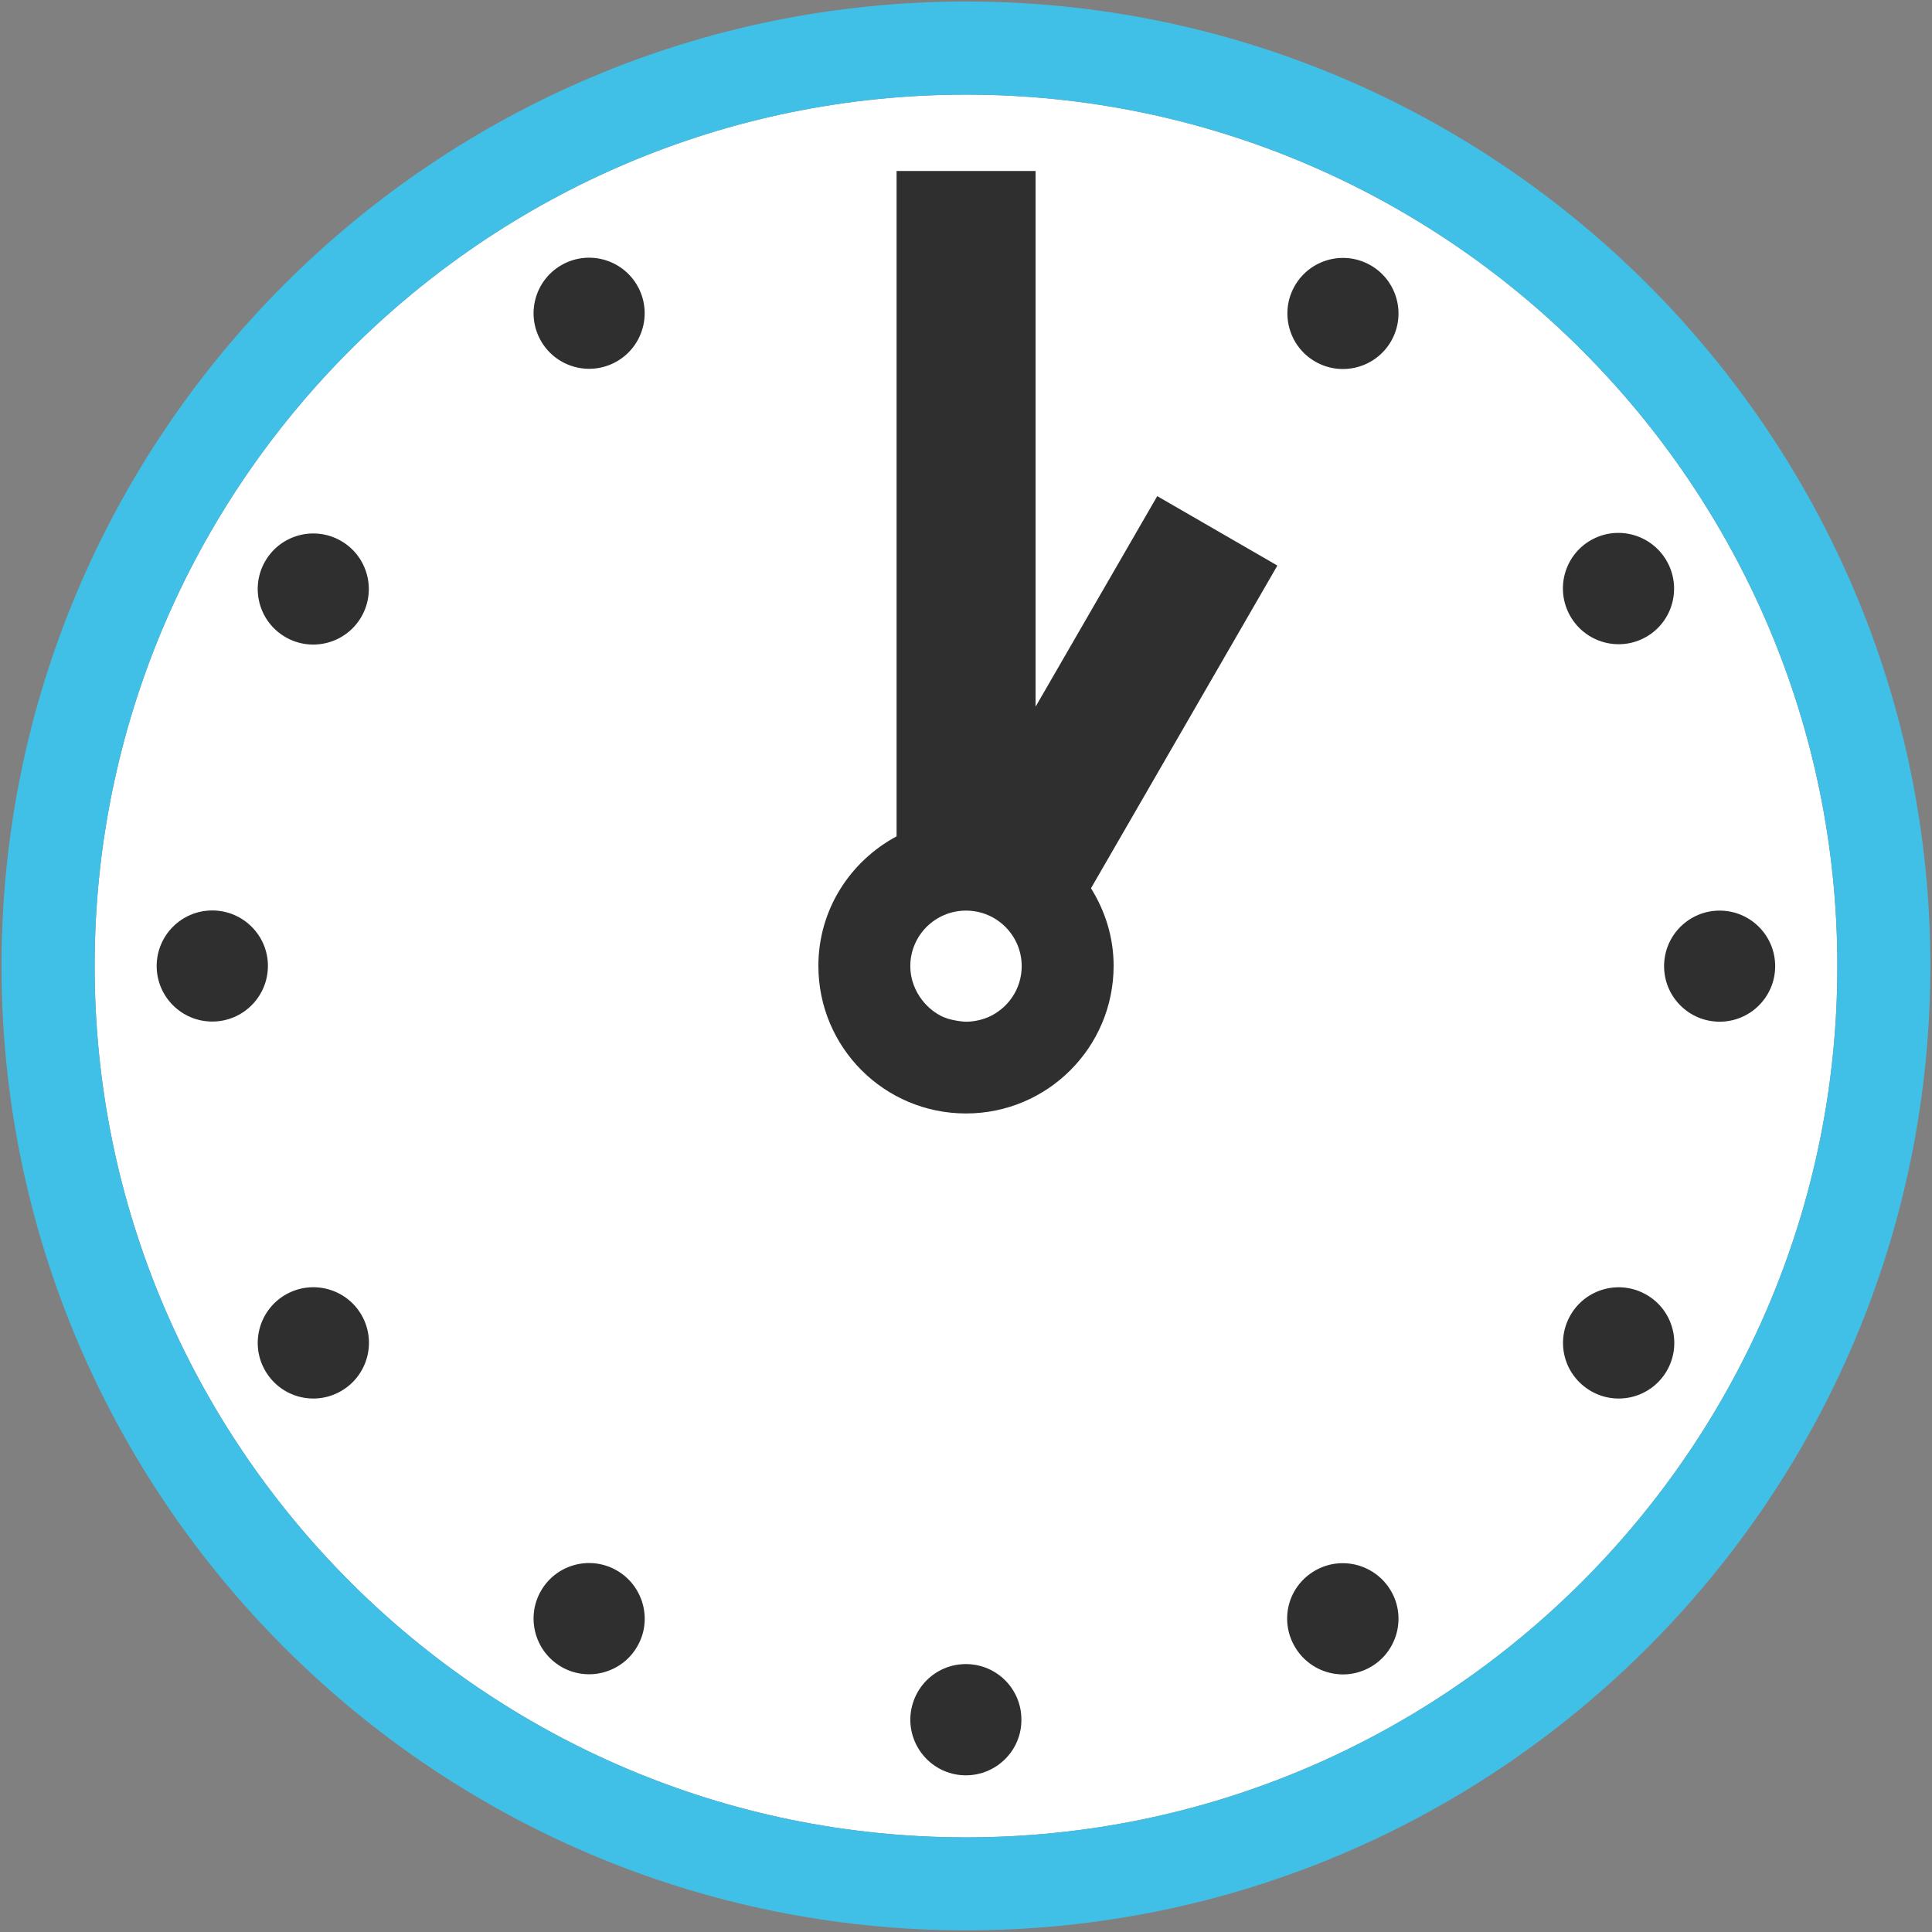 <svg width="128" height="128" style="enable-background:new 0 0 128 128;" xmlns="http://www.w3.org/2000/svg" xmlns:xlink="http://www.w3.org/1999/xlink">
  <rect width="100%" height="100%" fill="#808080" stroke="none"/>
  <g>
    <path d="M64,121.73c-31.84,0-57.73-25.9-57.73-57.73C6.27,32.17,32.16,6.27,64,6.27 c31.83,0,57.73,25.9,57.73,57.74C121.73,95.84,95.84,121.73,64,121.73z" style="fill:#FFFFFF;"/>
    <g>
      <path d="M64,0.1C28.77,0.1,0.1,28.77,0.1,64c0,35.23,28.67,63.89,63.9,63.89 c35.23,0,63.89-28.66,63.89-63.89C127.9,28.77,99.23,0.1,64,0.1z M64,121.73c-31.84,0-57.73-25.9-57.73-57.73 C6.27,32.17,32.16,6.27,64,6.27c31.83,0,57.73,25.9,57.73,57.74C121.73,95.84,95.84,121.73,64,121.73z" style="fill:#40C0E7;"/>
      <path d="M76.67,32.87l-8.06,13.95V11.33H59.4v44.08c-3.07,1.65-5.18,4.85-5.18,8.58 c0,5.41,4.37,9.78,9.78,9.78c5.4,0,9.78-4.38,9.78-9.78c0-1.89-0.56-3.64-1.5-5.14l12.35-21.38L76.67,32.87z M62.6,67.42 c-0.02-0.01-0.04-0.02-0.06-0.02c-0.57-0.25-1.05-0.64-1.43-1.12c-0.49-0.63-0.8-1.41-0.8-2.27c0-2.03,1.65-3.68,3.69-3.68 c2.04,0,3.69,1.65,3.69,3.68c0,1.52-0.92,2.82-2.24,3.39c-0.02,0-0.04,0.01-0.06,0.02c-0.43,0.17-0.9,0.27-1.39,0.27 c-0.19,0-0.35-0.03-0.52-0.05C63.18,67.59,62.88,67.53,62.6,67.42z" style="fill:#2F2F2F;"/>
      <circle cx="113.93" cy="64.01" r="3.68" style="fill:#2F2F2F;"/>
      <ellipse cx="107.24" cy="39.04" rx="3.68" ry="3.69" style="fill:#2F2F2F;" transform="matrix(0.866 -0.5 0.5 0.866 -5.16 58.805)"/>
      <ellipse cx="88.97" cy="20.76" rx="3.68" ry="3.68" style="fill:#2F2F2F;" transform="matrix(0.5 -0.866 0.866 0.5 26.511 87.436)"/>
      <ellipse cx="39.03" cy="20.76" rx="3.68" ry="3.68" style="fill:#2F2F2F;" transform="matrix(0.866 -0.5 0.5 0.866 -5.149 22.291)"/>
      <ellipse cx="20.76" cy="39.03" rx="3.68" ry="3.68" style="fill:#2F2F2F;" transform="matrix(0.5 -0.866 0.866 0.5 -23.425 37.487)"/>
      <path d="M14.06,60.32c-2.03,0-3.68,1.65-3.68,3.68c0,2.03,1.65,3.68,3.68,3.68c2.04,0,3.69-1.65,3.69-3.69 C17.75,61.97,16.1,60.32,14.06,60.32z" style="fill:#2F2F2F;"/>
      <path d="M18.91,85.78c-1.75,1.02-2.36,3.27-1.34,5.03c1.02,1.77,3.27,2.37,5.03,1.35 c1.76-1.02,2.37-3.27,1.35-5.04C22.93,85.36,20.68,84.76,18.91,85.78z" style="fill:#2F2F2F;"/>
      <path d="M40.87,104.05c-1.77-1.02-4.02-0.41-5.03,1.35c-1.01,1.75-0.41,4.01,1.35,5.03 c1.76,1.02,4.02,0.41,5.03-1.35C43.24,107.33,42.63,105.07,40.87,104.05z" style="fill:#2F2F2F;"/>
      <path d="M63.99,110.25c-2.04,0-3.67,1.65-3.68,3.69c0.01,2.03,1.65,3.68,3.68,3.68 c2.03,0,3.69-1.65,3.68-3.68C67.68,111.9,66.03,110.25,63.99,110.25z" style="fill:#2F2F2F;"/>
      <path d="M87.12,104.06c-1.77,1.02-2.37,3.26-1.34,5.03c1.02,1.76,3.27,2.37,5.03,1.35 c1.76-1.01,2.37-3.28,1.35-5.03C91.14,103.65,88.88,103.04,87.12,104.06z" style="fill:#2F2F2F;"/>
      <path d="M109.08,85.78c-1.76-1.02-4.02-0.41-5.03,1.35c-1.02,1.77-0.42,4,1.35,5.03 c1.76,1.02,4.01,0.42,5.03-1.34C111.45,89.06,110.85,86.79,109.08,85.78z" style="fill:#2F2F2F;"/>
    </g>
  </g>
</svg>